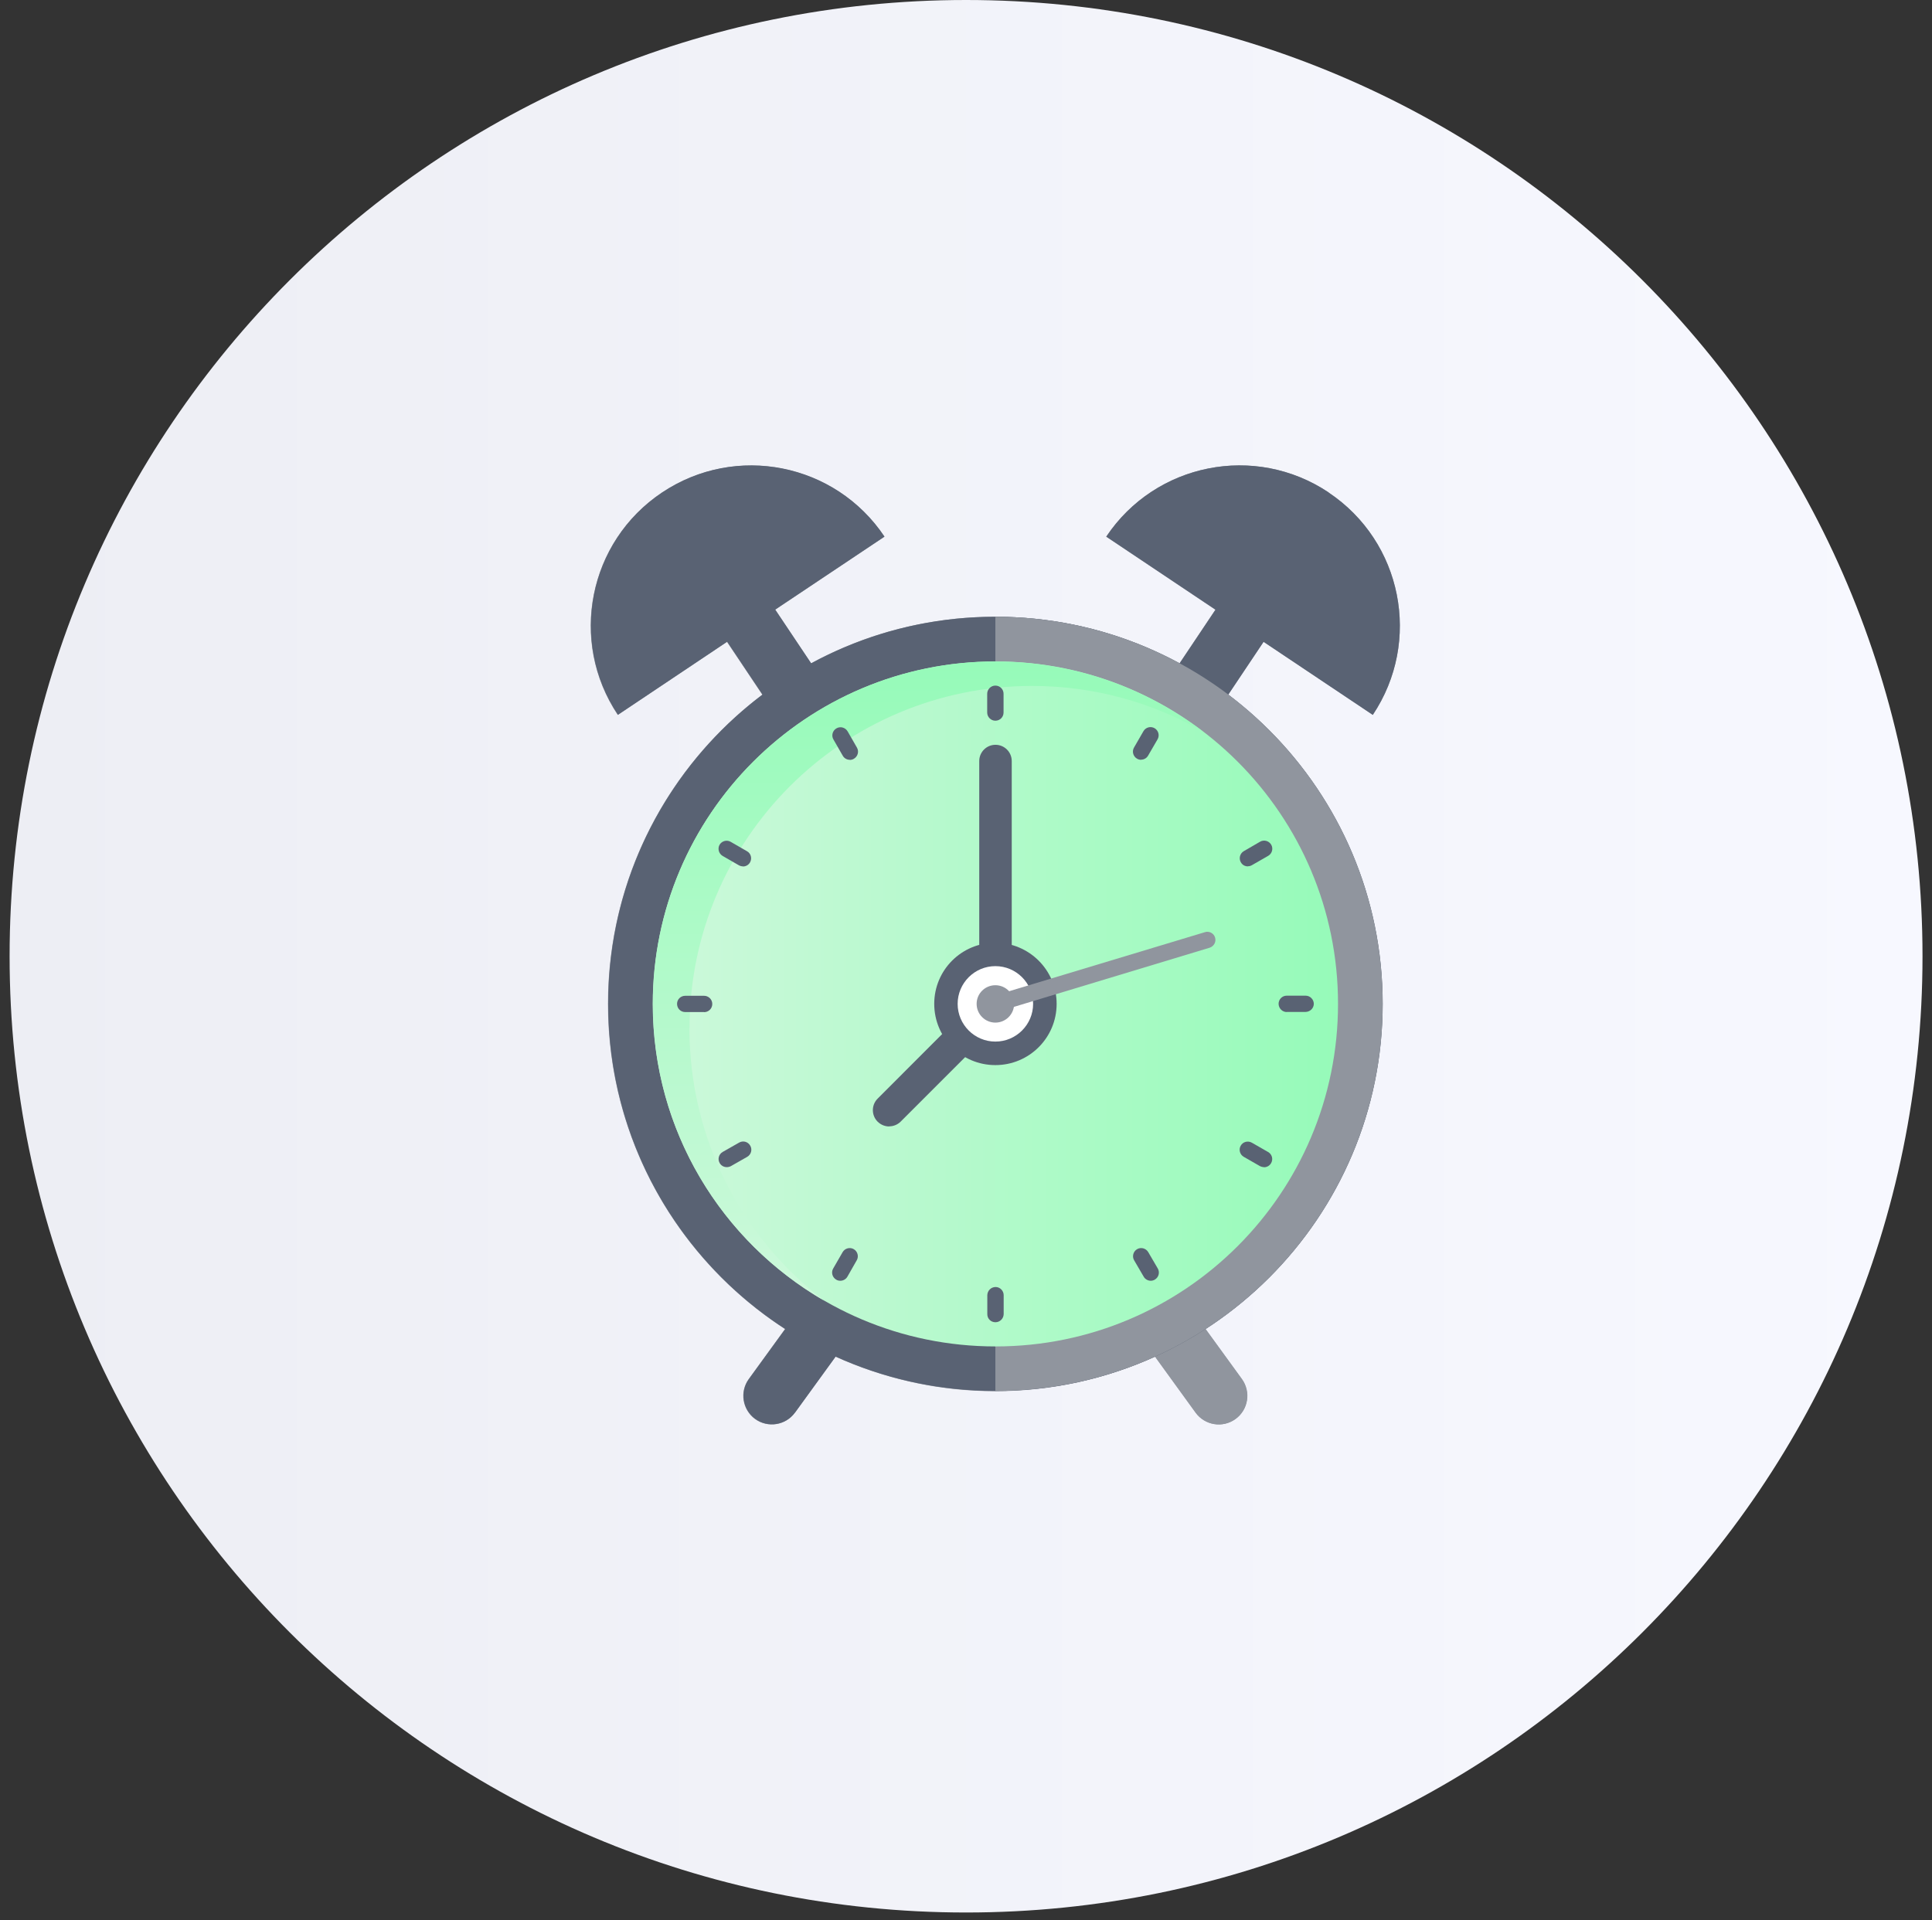 <svg xmlns="http://www.w3.org/2000/svg" width="170" height="169" viewBox="0 0 170 169" fill="none"><rect x="0" y="0" width="170" height="169" fill="#333333" stroke="none"/><g clip-path="url(#clip0_757_3857)"><path d="M85.005 168.32C131.485 168.32 169.165 130.64 169.165 84.16C169.165 37.68 131.485 0 85.005 0C38.525 0 0.845 37.68 0.845 84.16C0.845 130.64 38.525 168.32 85.005 168.32Z" fill="url(#paint0_linear_757_3857)"></path><path d="M108.075 61.13L111.185 56.48L120.795 62.91C125.125 56.43 123.385 47.67 116.905 43.34C110.425 39.01 101.665 40.75 97.335 47.23L106.945 53.66L103.785 58.38C98.965 55.77 93.445 54.28 87.575 54.28C81.705 54.28 76.185 55.76 71.365 58.38L68.205 53.66L77.815 47.24C73.485 40.76 64.725 39.02 58.245 43.35C51.765 47.68 50.025 56.44 54.355 62.92L63.965 56.49L67.075 61.14C58.825 67.36 53.495 77.24 53.495 88.36C53.495 100.36 59.705 110.9 69.075 116.97L65.875 121.38C65.065 122.5 65.315 124.07 66.435 124.89C67.555 125.7 69.125 125.45 69.935 124.33L73.515 119.4C77.805 121.34 82.555 122.44 87.565 122.44C92.575 122.44 97.335 121.35 101.625 119.4L105.195 124.33C106.015 125.45 107.575 125.71 108.705 124.89C109.825 124.08 110.075 122.51 109.265 121.38L106.065 116.97C115.435 110.9 121.645 100.36 121.645 88.36C121.645 77.24 116.315 67.36 108.065 61.14L108.075 61.13Z" fill="#90959E"></path><path d="M69.955 124.32C69.145 125.44 67.575 125.69 66.455 124.88C65.335 124.06 65.085 122.49 65.895 121.37L70.085 115.6C70.905 114.48 72.465 114.23 73.595 115.04C74.715 115.86 74.965 117.43 74.145 118.55L69.955 124.33V124.32Z" fill="#596273"></path><path d="M105.215 124.32C106.035 125.44 107.595 125.7 108.725 124.88C109.845 124.07 110.095 122.5 109.285 121.37L105.095 115.6C104.285 114.48 102.715 114.23 101.595 115.04C100.475 115.86 100.225 117.43 101.035 118.55L105.225 124.32H105.215Z" fill="#90959E"></path><path d="M77.835 47.23C73.505 40.75 64.745 39.01 58.265 43.34C51.785 47.67 50.045 56.43 54.375 62.91L63.985 56.48L68.125 62.67L72.355 59.84L68.215 53.65L77.825 47.23H77.835Z" fill="#596273"></path><path d="M116.915 43.34C110.435 39.01 101.675 40.75 97.345 47.23L106.955 53.66L102.815 59.85L107.045 62.68L111.185 56.49L120.795 62.92C125.125 56.44 123.385 47.68 116.905 43.35L116.915 43.34Z" fill="#596273"></path><path d="M121.665 88.35C121.665 107.17 106.405 122.42 87.585 122.42C68.765 122.42 53.515 107.16 53.515 88.35C53.515 69.54 68.775 54.28 87.585 54.28C106.395 54.28 121.665 69.54 121.665 88.35Z" fill="#596273"></path><path d="M87.585 54.28C106.405 54.28 121.665 69.54 121.665 88.35C121.665 107.16 106.405 122.42 87.585 122.42V54.28Z" fill="#90959E"></path><path d="M117.735 88.35C117.735 105 104.245 118.5 87.595 118.5C70.945 118.5 57.445 105 57.445 88.35C57.445 71.7 70.945 58.21 87.595 58.21C104.245 58.21 117.735 71.71 117.735 88.35Z" fill="url(#paint1_linear_757_3857)"></path><path d="M60.675 90.51C60.675 73.86 74.175 60.37 90.815 60.37C96.305 60.37 101.445 61.84 105.885 64.41C100.805 60.53 94.465 58.22 87.585 58.22C70.935 58.22 57.435 71.72 57.435 88.36C57.435 99.52 63.505 109.26 72.515 114.47C65.305 108.96 60.665 100.28 60.665 90.51H60.675Z" fill="url(#paint2_linear_757_3857)"></path><path d="M92.975 88.35C92.975 91.33 90.565 93.74 87.585 93.74C84.605 93.74 82.205 91.33 82.205 88.35C82.205 85.37 84.615 82.97 87.585 82.97C90.555 82.97 92.975 85.38 92.975 88.35Z" fill="#596273"></path><path d="M87.595 89.79C86.805 89.79 86.165 89.14 86.165 88.35V66.98C86.165 66.19 86.805 65.55 87.595 65.55C88.385 65.55 89.025 66.19 89.025 66.98V88.35C89.025 89.14 88.385 89.79 87.595 89.79Z" fill="#596273"></path><path d="M100.405 66.87C100.285 66.87 100.165 66.84 100.045 66.77C99.705 66.57 99.585 66.13 99.785 65.79L100.615 64.35C100.815 64.01 101.245 63.89 101.595 64.09C101.935 64.29 102.055 64.73 101.855 65.07L101.025 66.5C100.895 66.73 100.655 66.86 100.405 66.86V66.87Z" fill="#596273"></path><path d="M73.935 112.72C73.815 112.72 73.685 112.69 73.575 112.62C73.235 112.42 73.115 111.98 73.315 111.64L74.145 110.2C74.345 109.86 74.785 109.74 75.125 109.94C75.465 110.14 75.585 110.58 75.385 110.92L74.565 112.36C74.435 112.59 74.185 112.72 73.945 112.72H73.935Z" fill="#596273"></path><path d="M111.225 102.72C111.105 102.72 110.985 102.69 110.865 102.63L109.435 101.81C109.095 101.61 108.975 101.17 109.175 100.83C109.365 100.49 109.805 100.37 110.155 100.57L111.585 101.39C111.935 101.59 112.045 102.03 111.845 102.37C111.715 102.6 111.475 102.73 111.225 102.73V102.72Z" fill="#596273"></path><path d="M65.385 76.25C65.265 76.25 65.145 76.22 65.025 76.16L63.585 75.33C63.245 75.13 63.125 74.69 63.315 74.35C63.515 74.01 63.955 73.89 64.295 74.09L65.735 74.92C66.075 75.11 66.195 75.55 65.995 75.9C65.865 76.13 65.625 76.26 65.375 76.26L65.385 76.25Z" fill="#596273"></path><path d="M74.775 66.87C74.525 66.87 74.285 66.74 74.155 66.51L73.335 65.08C73.135 64.74 73.255 64.3 73.605 64.1C73.955 63.9 74.385 64.03 74.585 64.37L75.405 65.8C75.605 66.15 75.475 66.58 75.135 66.78C75.025 66.85 74.895 66.88 74.775 66.88V66.87Z" fill="#596273"></path><path d="M101.255 112.72C101.015 112.72 100.765 112.59 100.635 112.36L99.795 110.92C99.595 110.58 99.715 110.14 100.055 109.94C100.395 109.74 100.835 109.86 101.035 110.2L101.875 111.64C102.075 111.98 101.955 112.42 101.615 112.62C101.495 112.69 101.375 112.72 101.255 112.72Z" fill="#596273"></path><path d="M63.945 102.72C63.695 102.72 63.455 102.59 63.325 102.36C63.125 102.02 63.245 101.58 63.595 101.38L65.035 100.56C65.385 100.36 65.815 100.48 66.015 100.83C66.215 101.17 66.095 101.61 65.755 101.81L64.315 102.63C64.205 102.69 64.075 102.72 63.955 102.72H63.945Z" fill="#596273"></path><path d="M109.805 76.25C109.555 76.25 109.315 76.13 109.185 75.89C108.985 75.55 109.105 75.11 109.445 74.91L110.875 74.08C111.215 73.88 111.655 74 111.855 74.34C112.055 74.68 111.935 75.12 111.595 75.32L110.165 76.14C110.055 76.21 109.925 76.24 109.805 76.24V76.25Z" fill="#596273"></path><path d="M61.945 89.07H60.285C59.885 89.07 59.575 88.75 59.575 88.35C59.575 87.95 59.895 87.64 60.295 87.64H61.955C62.345 87.64 62.675 87.96 62.675 88.36C62.675 88.76 62.355 89.08 61.955 89.08L61.945 89.07Z" fill="#596273"></path><path d="M113.225 89.07C112.835 89.07 112.515 88.75 112.505 88.35C112.505 87.95 112.825 87.63 113.215 87.63H114.885C115.275 87.63 115.595 87.95 115.605 88.34C115.605 88.73 115.285 89.05 114.885 89.06H113.215L113.225 89.07Z" fill="#596273"></path><path d="M87.585 116.37C87.185 116.37 86.865 116.05 86.875 115.65V113.99C86.885 113.59 87.205 113.27 87.605 113.27C87.995 113.27 88.315 113.6 88.315 113.99V115.66C88.305 116.05 87.985 116.37 87.595 116.37H87.585Z" fill="#596273"></path><path d="M87.585 63.43C87.195 63.43 86.865 63.11 86.865 62.71V61.06C86.865 60.67 87.185 60.34 87.585 60.34C87.985 60.34 88.305 60.66 88.305 61.06V62.71C88.305 63.11 87.985 63.43 87.585 63.43Z" fill="#596273"></path><path d="M78.245 99.14C77.875 99.14 77.515 99 77.225 98.72C76.665 98.16 76.665 97.25 77.225 96.69L86.205 87.7C86.765 87.14 87.675 87.14 88.235 87.7C88.795 88.26 88.795 89.17 88.235 89.73L79.255 98.71C78.975 98.99 78.605 99.13 78.235 99.13L78.245 99.14Z" fill="#596273"></path><path d="M90.905 88.35C90.905 90.18 89.415 91.67 87.585 91.67C85.755 91.67 84.265 90.18 84.265 88.35C84.265 86.52 85.755 85.03 87.585 85.03C89.415 85.03 90.905 86.52 90.905 88.35Z" fill="white"></path><path d="M89.235 88.35C89.235 89.26 88.495 90 87.585 90C86.675 90 85.935 89.26 85.935 88.35C85.935 87.44 86.675 86.71 87.585 86.71C88.495 86.71 89.235 87.45 89.235 88.35Z" fill="#90959E"></path><path d="M87.595 89.07C87.285 89.07 87.005 88.87 86.915 88.56C86.795 88.18 87.015 87.78 87.395 87.66L106.025 82.04C106.405 81.92 106.805 82.14 106.915 82.51C107.035 82.89 106.815 83.29 106.435 83.41L87.815 89.04C87.745 89.06 87.675 89.07 87.605 89.07H87.595Z" fill="#90959E"></path></g><defs><linearGradient id="paint0_linear_757_3857" x1="0.845" y1="84.16" x2="169.155" y2="84.16" gradientUnits="userSpaceOnUse"><stop stop-color="#EDEEF4"></stop><stop offset="1" stop-color="#F7F8FF"></stop></linearGradient><linearGradient id="paint1_linear_757_3857" x1="57.435" y1="88.35" x2="117.735" y2="88.35" gradientUnits="userSpaceOnUse"><stop stop-color="#CDF9DB"></stop><stop offset="1" stop-color="#96FAB9"></stop></linearGradient><linearGradient id="paint2_linear_757_3857" x1="81.665" y1="114.46" x2="81.665" y2="58.21" gradientUnits="userSpaceOnUse"><stop stop-color="#CDF9DB"></stop><stop offset="1" stop-color="#96FAB9"></stop></linearGradient><clipPath id="clip0_757_3857"><rect width="168.31" height="168.31" fill="white" transform="translate(0.845)"></rect></clipPath></defs></svg>